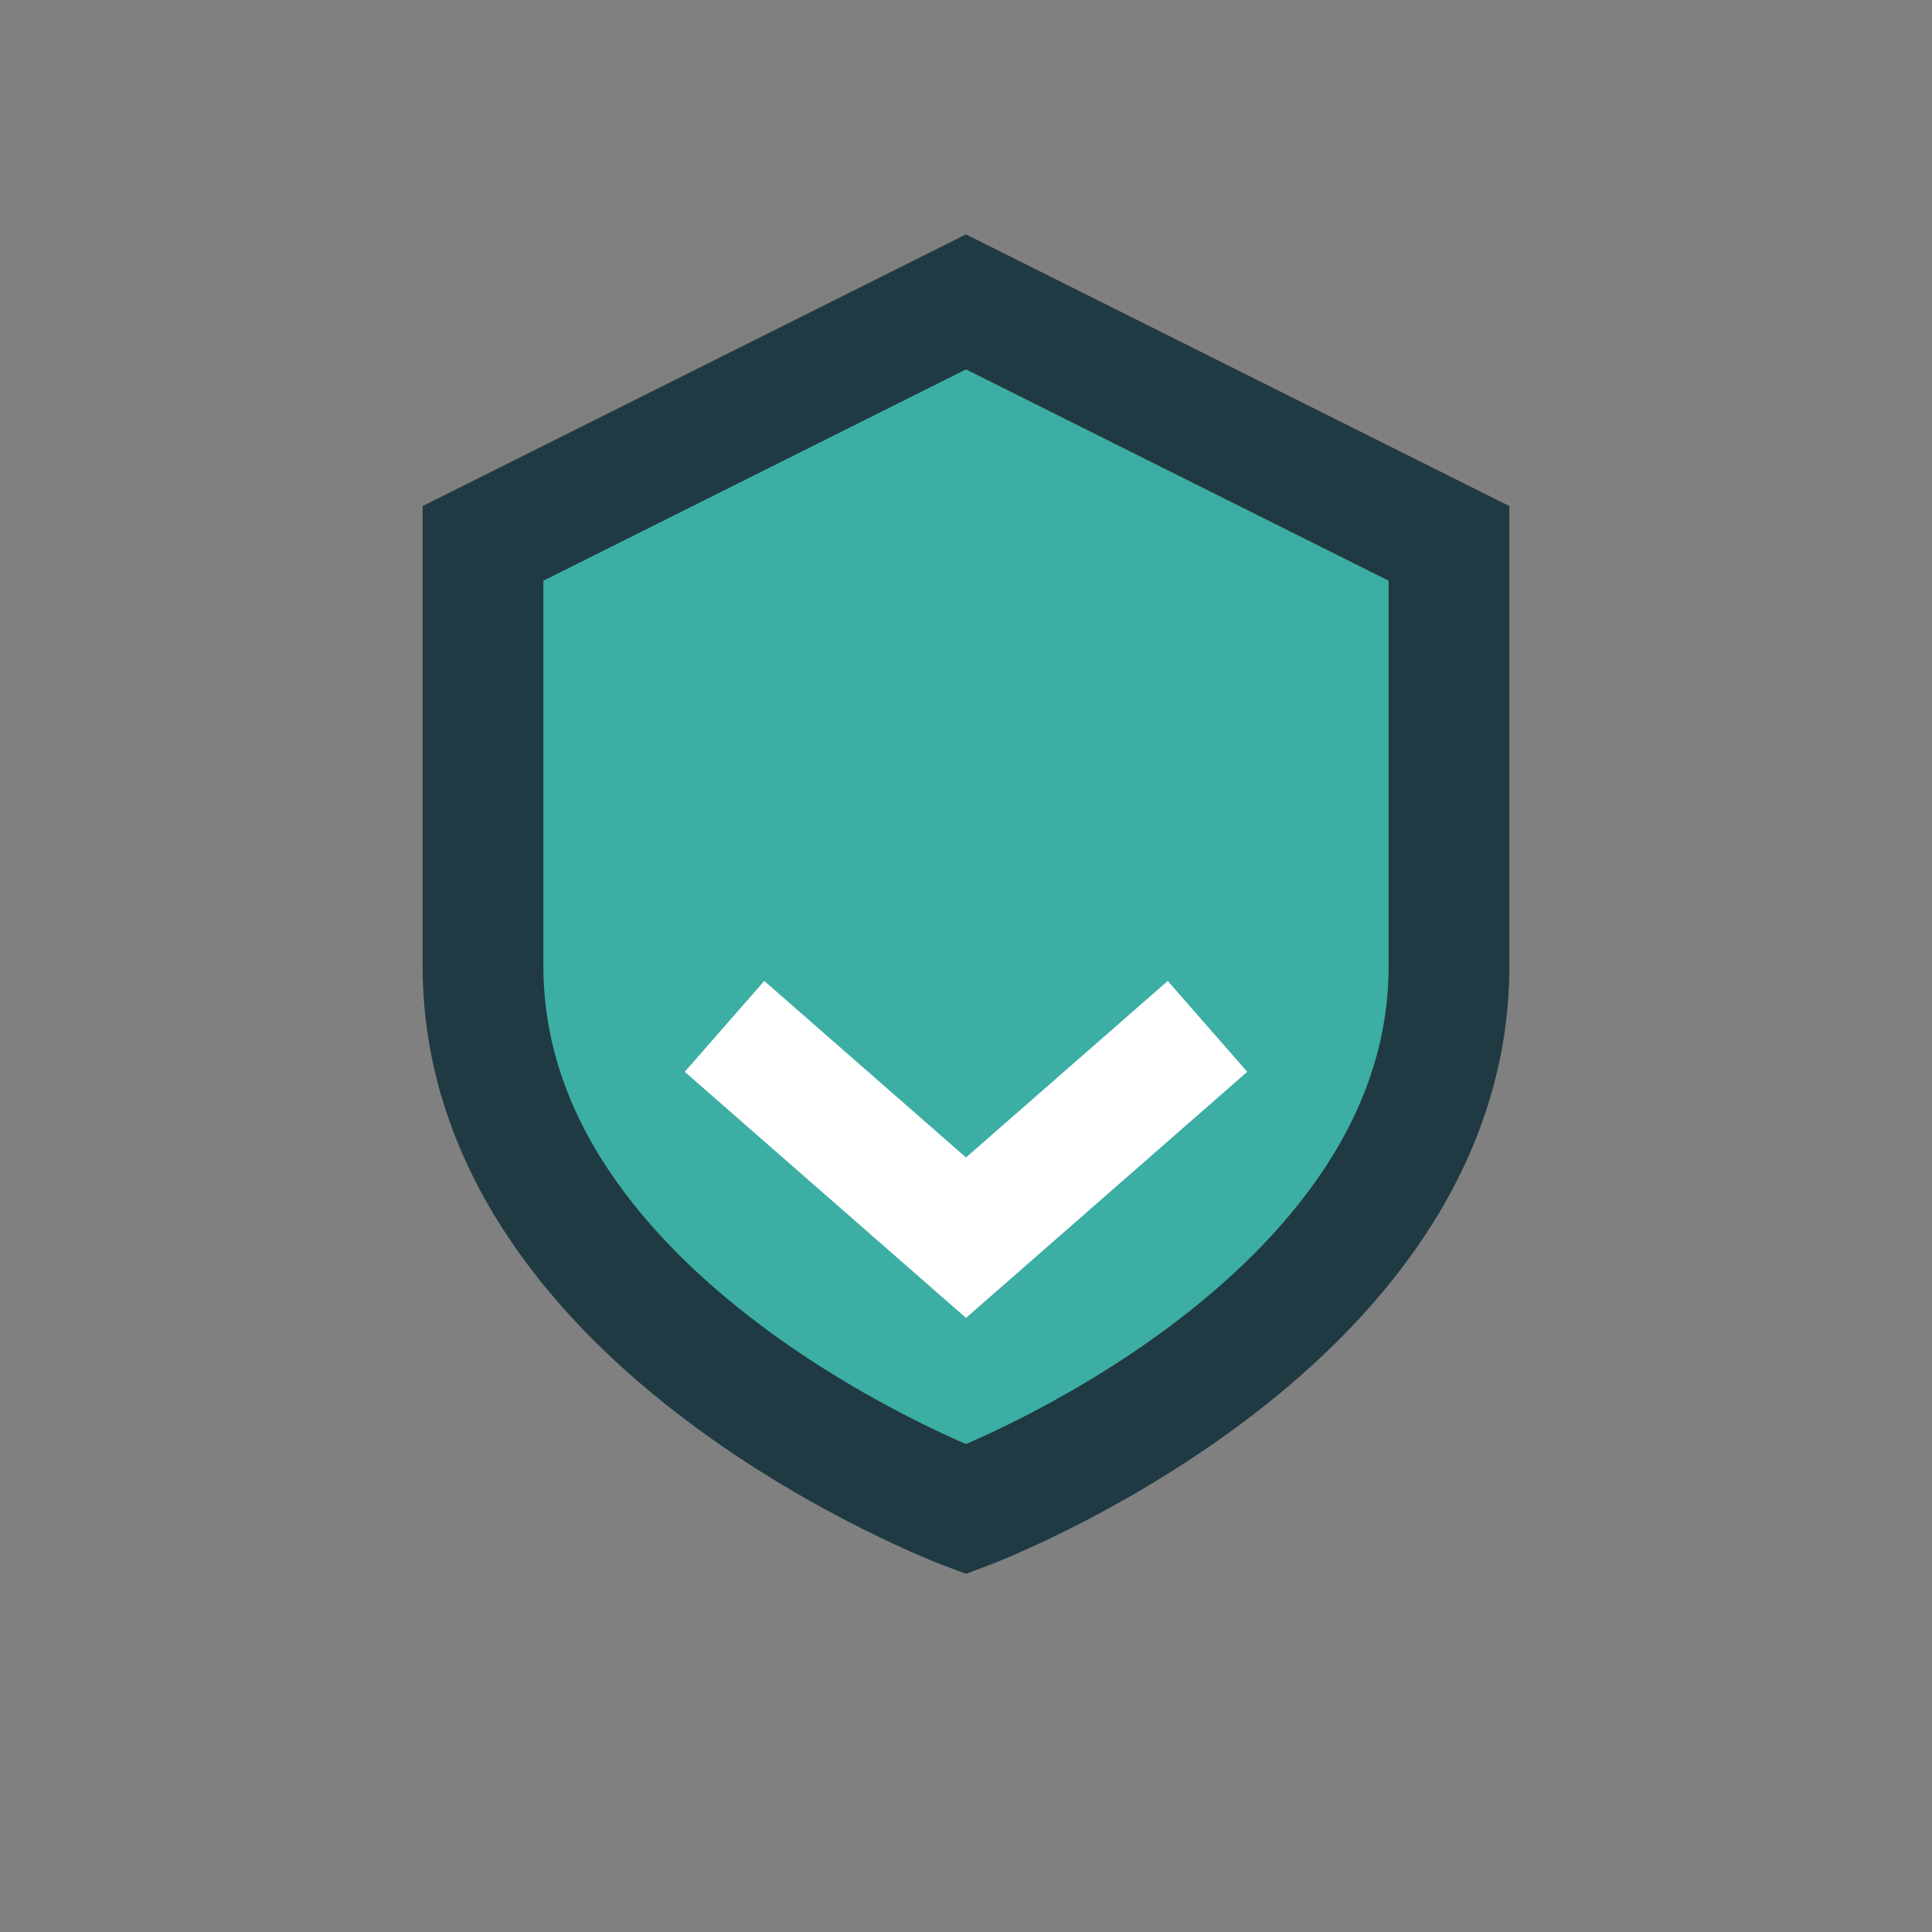 <?xml version="1.0" encoding="UTF-8"?>
<svg xmlns="http://www.w3.org/2000/svg" width="32" height="32" viewBox="0 0 32 32"><rect x="0" y="0" width="32" height="32" fill="#808080" stroke="none"/><path d="M8 9v7c0 6 8 9 8 9s8-3 8-9V9l-8-4-8 4z" fill="#3CAEA3" stroke="#203A43" stroke-width="2"/><path d="M12 17l4 3.5 4-3.5" stroke="#FFF" stroke-width="2" fill="none"/></svg>